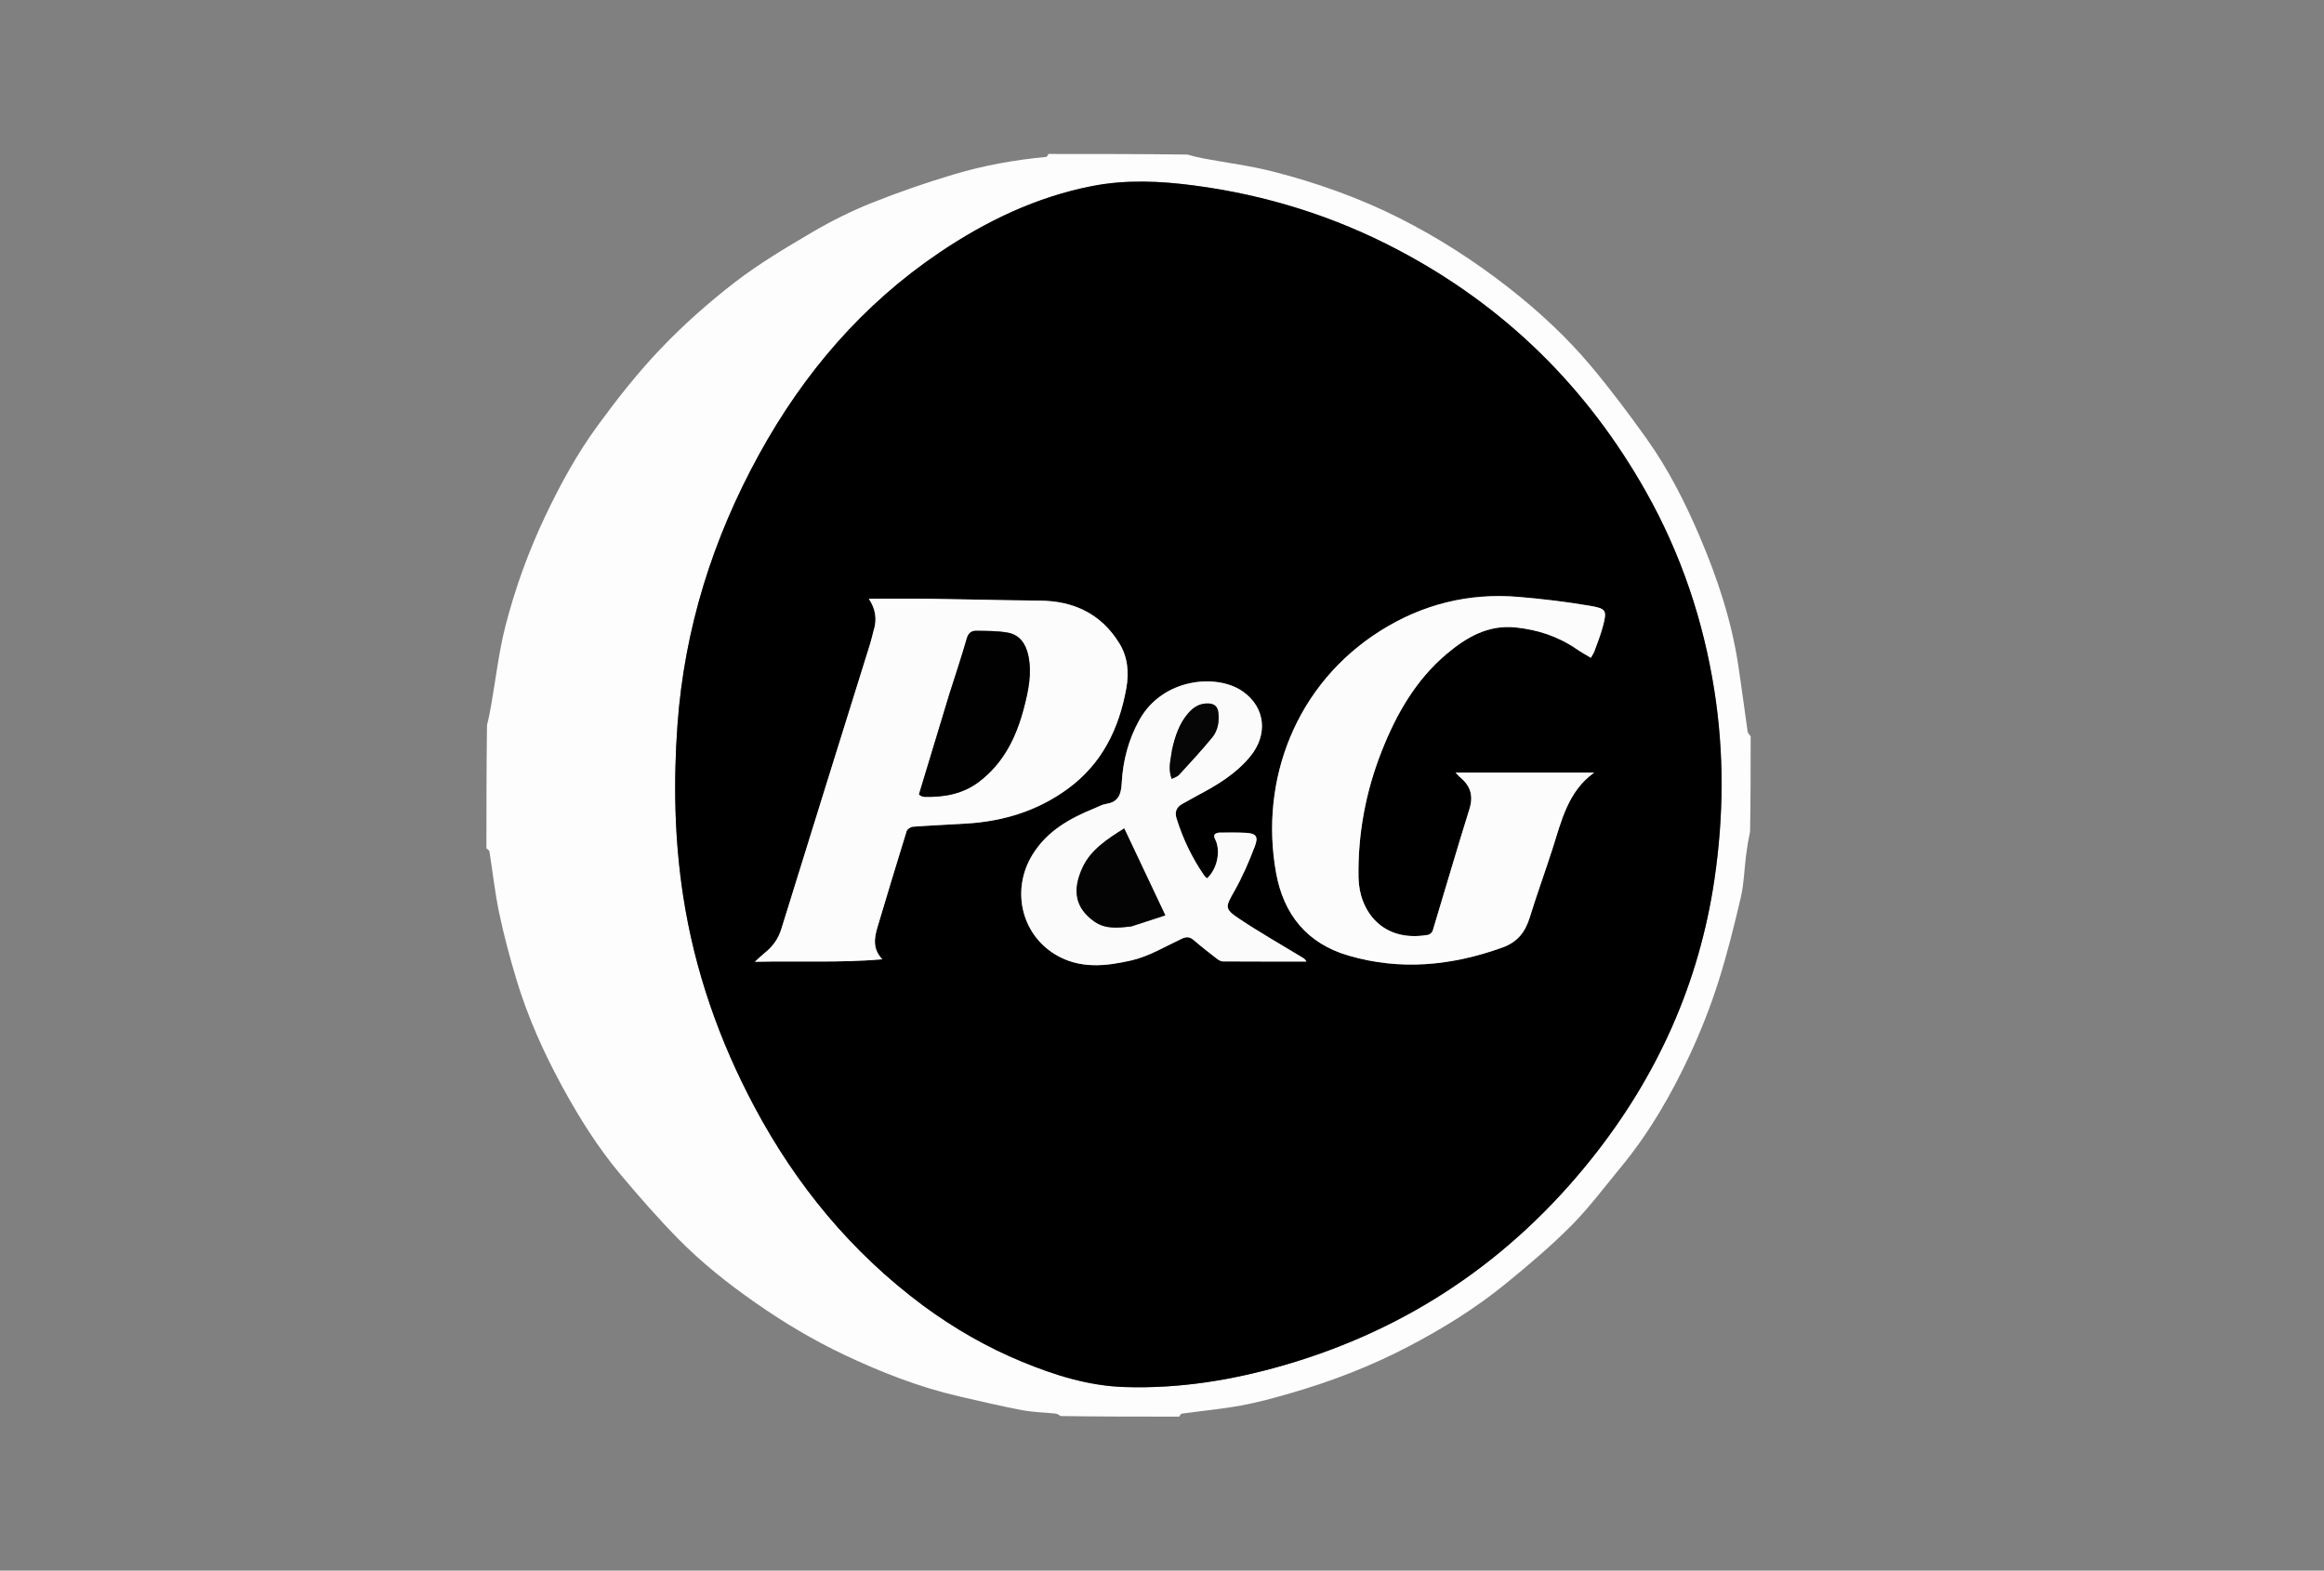 <?xml version="1.0" encoding="UTF-8"?>
<svg id="Layer_1" data-name="Layer 1" xmlns="http://www.w3.org/2000/svg" width="1200" height="811" viewBox="0 0 1200 811">
  <rect x="0" y="0" width="1200" height="811" fill="#808080" stroke="none"/>
  <defs>
    <style>
      .cls-1 {
        fill: #040404;
      }

      .cls-2 {
        fill: #fdfdfd;
      }

      .cls-3 {
        fill: #fbfbfb;
      }

      .cls-4 {
        fill: #010101;
      }

      .cls-5 {
        fill: #060606;
      }

      .cls-6 {
        fill: #fcfcfc;
      }
    </style>
  </defs>
  <path class="cls-2" d="m541.37,79.5c23.87,0,47.73,0,71.73.3,3.02.9,5.89,1.56,8.78,2.1,11.87,2.21,23.91,3.72,35.58,6.72,22.47,5.78,44.35,13.51,65.1,23.98,20.06,10.12,38.88,22.21,56.62,36.11,15.4,12.07,29.68,25.27,42.22,40.2,10.13,12.06,19.62,24.71,28.77,37.54,11.29,15.82,20.06,33.17,27.64,51,9,21.17,16.23,42.98,19.71,65.84,1.75,11.48,3.2,23.01,4.88,34.5.12.85,1.02,1.59,1.55,2.39,0,16.36,0,32.73-.3,49.22-.9,4.23-1.58,8.32-2.09,12.43-.9,7.15-1.04,14.46-2.67,21.43-3.46,14.82-7.12,29.65-11.75,44.13-4.03,12.6-8.91,25.01-14.48,37.01-9.68,20.84-21.17,40.7-35.89,58.5-8.37,10.12-16.26,20.74-25.48,30.02-10.54,10.6-22.05,20.32-33.64,29.79-15.58,12.73-32.65,23.3-50.49,32.62-19.43,10.16-39.77,18.01-60.81,24.06-8.44,2.43-16.94,4.79-25.57,6.36-10.15,1.85-20.46,2.79-30.68,4.21-.46.06-.79,1-1.18,1.53-20.38,0-40.77,0-61.28-.3-.94-.64-1.73-1.18-2.57-1.27-5.75-.61-11.59-.68-17.25-1.76-10.93-2.08-21.77-4.63-32.61-7.13-20.67-4.77-40.3-12.48-59.42-21.53-15.93-7.54-30.99-16.56-45.46-26.64-14.33-9.98-27.99-20.81-40.2-33.24-10.41-10.6-20.21-21.83-29.77-33.22-11.61-13.83-21.19-29.11-29.84-44.94-9.79-17.92-18.12-36.51-23.99-56.09-3.37-11.24-6.4-22.61-8.81-34.09-2.19-10.44-3.31-21.1-5-31.65-.09-.59-1.01-1.06-1.55-1.58,0-21.19,0-42.37.3-63.69.9-3.42,1.52-6.71,2.1-10,2.44-13.82,4-27.86,7.49-41.4,5.01-19.45,11.88-38.36,20.54-56.58,7.73-16.27,16.38-32.07,26.97-46.57,10.11-13.83,20.79-27.42,32.61-39.78,11.83-12.38,24.78-23.88,38.35-34.33,12.55-9.67,26.33-17.84,40.03-25.89,9.76-5.74,20.03-10.83,30.54-15.04,13.84-5.54,28.01-10.41,42.29-14.69,15.57-4.67,31.59-7.53,47.81-9.05.44-.04.79-1,1.18-1.53m-64.56,594.78c15.79,11.6,32.67,21.33,50.78,28.81,17.01,7.02,34.44,12.51,53.04,13.12,28.09.92,55.46-3.48,82.36-11.27,64.35-18.64,117.26-54.51,158.91-106.75,33.82-42.42,55.49-90.42,63.39-144.36,4.75-32.43,5.01-64.88-.08-97.26-5.69-36.21-17.18-70.48-35.23-102.52-30.5-54.14-72.97-95.94-127.98-124.95-33.21-17.51-68.49-28.49-105.67-33.36-17.46-2.29-35-3.07-52.4.33-28.77,5.62-54.69,18.05-78.82,34.33-39.77,26.83-70.09,62.31-93.07,104.08-23.93,43.51-38.62,89.98-42.22,139.71-2.14,29.62-1.57,59.19,2.95,88.57,5.91,38.39,18.57,74.59,36.81,108.8,21.51,40.35,49.92,74.97,87.23,102.72h0Z"/>
  <path d="m476.59,674.1c-37.08-27.58-65.49-62.19-87.01-102.54-18.24-34.21-30.91-70.41-36.81-108.8-4.52-29.38-5.09-58.94-2.95-88.57,3.6-49.73,18.28-96.2,42.22-139.71,22.98-41.77,53.3-77.25,93.07-104.08,24.13-16.28,50.05-28.71,78.82-34.33,17.4-3.4,34.94-2.62,52.4-.33,37.18,4.87,72.46,15.85,105.67,33.36,55.01,29.01,97.48,70.81,127.98,124.95,18.04,32.04,29.54,66.31,35.23,102.52,5.09,32.37,4.83,64.83.08,97.26-7.9,53.93-29.57,101.93-63.39,144.36-41.64,52.24-94.56,88.1-158.91,106.75-26.9,7.79-54.27,12.19-82.36,11.27-18.6-.61-36.03-6.09-53.04-13.12-18.11-7.48-34.99-17.21-51.01-28.99m-25.65-347.93c-.54,2.06-.99,4.16-1.62,6.19-15.29,49.07-30.65,98.12-45.84,147.22-1.63,5.26-4.53,9.24-8.7,12.55-1.47,1.17-2.81,2.51-5.01,4.49,22.68-.52,44.12.61,65.84-1.28-4.99-5.19-4.24-10.8-2.55-16.49,4.96-16.58,9.93-33.16,15.08-49.69.32-1.03,2.08-2.2,3.25-2.28,9.34-.69,18.71-1.07,28.06-1.66,18.96-1.19,36.51-6.65,51.93-17.94,17.59-12.87,26.45-30.96,30.2-51.93,1.46-8.15.73-16.15-3.66-23.25-9.39-15.16-23.45-21.82-41.06-21.96-18.47-.15-36.94-.69-55.42-.93-10.78-.14-21.56-.03-32.81-.03,3.37,5.09,4.46,10.53,2.3,16.99m302.78,75c5.52,4.37,7.24,9.55,5.02,16.61-6.54,20.86-12.61,41.87-18.96,62.8-.27.89-1.46,1.97-2.36,2.12-23.99,4.19-35.63-12.78-35.94-29.5-.41-22.54,3.71-44.44,12-65.43,7.54-19.08,17.57-36.68,33.49-50.11,10.19-8.6,21.41-15.18,35.61-13.7,11.36,1.18,21.89,4.61,31.37,11.1,2.36,1.62,4.88,3,7.49,4.59.85-1.54,1.49-2.41,1.84-3.39,1.49-4.14,3.15-8.24,4.28-12.49,2.29-8.58,2.05-9.52-6.66-10.99-12.23-2.06-24.58-3.56-36.94-4.59-25.59-2.13-49.44,3.82-71.12,17.47-43.74,27.52-62.58,77.18-53.92,125.08,3.87,21.38,15.91,36.4,37.37,42.67,26.92,7.87,53.25,5.25,79.38-4.13,7.94-2.85,11.91-8.04,14.26-15.66,3.65-11.84,7.89-23.49,11.69-35.28,4.66-14.49,7.95-29.69,21.52-39.4h-71.55c.79.84,1.23,1.31,2.12,2.22m-124.68,28.78c-3.6.68-1.75,2.81-1.12,4.48,2.3,6.06.29,14.58-4.69,19.09-.46-.43-1.02-.81-1.38-1.33-6.34-9.18-11.12-19.12-14.41-29.77-.99-3.19.03-5.75,3.12-7.38,2.6-1.37,5.1-2.91,7.7-4.28,10.08-5.31,19.77-11.09,27.19-20.06,9.37-11.33,7.94-25.33-3.59-33.56-13.4-9.57-41.47-7-53.48,14.47-5.73,10.25-8.58,21.24-9.2,32.81-.29,5.58-1.6,9.66-7.9,10.64-2.19.34-4.26,1.52-6.35,2.38-12.66,5.17-24.26,11.63-31.79,23.83-11.09,17.97-5.9,40.86,11.64,51.52,12.68,7.7,26.23,6.11,39.29,3.14,9.05-2.05,17.43-7.15,25.98-11.16,2.52-1.18,4.24-1.16,6.34.67,3.84,3.33,7.86,6.44,11.88,9.55.89.69,2.07,1.42,3.13,1.43,14.38.09,28.77.06,43.15.06-.58-1.21-1.34-1.63-2.09-2.08-10.93-6.65-22.09-12.97-32.72-20.08-7.67-5.13-7-6.07-2.38-14.22,4.17-7.36,7.57-15.24,10.58-23.16,1.93-5.08.57-6.61-4.64-6.91-4.53-.27-9.09-.13-14.29-.1l.03.02Z"/>
  <path class="cls-6" d="m451.03,325.85c2.06-6.14.98-11.58-2.4-16.67,11.25,0,22.03-.11,32.81.03,18.47.24,36.94.78,55.42.93,17.61.14,31.67,6.8,41.06,21.96,4.4,7.1,5.12,15.11,3.66,23.25-3.75,20.97-12.61,39.06-30.2,51.93-15.43,11.29-32.98,16.75-51.93,17.94-9.35.59-18.72.97-28.06,1.66-1.17.09-2.93,1.26-3.25,2.28-5.14,16.53-10.12,33.11-15.08,49.69-1.7,5.68-2.45,11.3,2.55,16.49-21.72,1.9-43.16.76-65.84,1.28,2.2-1.98,3.53-3.32,5.01-4.49,4.18-3.31,7.08-7.29,8.7-12.55,15.18-49.1,30.54-98.15,45.84-147.22.63-2.03,1.08-4.13,1.72-6.51m39.13,32.53c-5.23,17.31-10.45,34.62-15.66,51.84.65.43.96.72,1.32.86.49.19,1.02.37,1.53.38,10.25.26,19.93-1.48,28.33-7.9,12.61-9.65,19.09-23.01,22.99-37.92,2.34-8.95,4.28-17.96,2.27-27.28-1.29-5.96-4.48-10.59-10.63-11.69-5.33-.96-10.87-.87-16.32-.95-2.37-.03-3.98,1.17-4.77,3.9-2.73,9.45-5.81,18.8-9.06,28.76h0Z"/>
  <path class="cls-6" d="m753.49,400.96c-.67-.69-1.11-1.17-1.9-2h71.55c-13.57,9.71-16.86,24.91-21.52,39.4-3.79,11.79-8.04,23.44-11.69,35.28-2.35,7.62-6.31,12.81-14.26,15.66-26.13,9.38-52.45,12-79.38,4.13-21.47-6.27-33.51-21.29-37.37-42.67-8.67-47.9,10.18-97.56,53.92-125.08,21.68-13.64,45.53-19.6,71.12-17.47,12.36,1.03,24.71,2.53,36.94,4.59,8.71,1.47,8.95,2.41,6.66,10.99-1.13,4.24-2.79,8.35-4.28,12.49-.35.98-.99,1.85-1.84,3.39-2.62-1.59-5.14-2.98-7.49-4.59-9.48-6.5-20.01-9.93-31.37-11.1-14.2-1.47-25.42,5.11-35.61,13.7-15.93,13.44-25.95,31.03-33.49,50.11-8.29,20.99-12.41,42.89-12,65.43.3,16.72,11.95,33.69,35.94,29.5.9-.16,2.09-1.24,2.36-2.12,6.35-20.92,12.42-41.93,18.96-62.8,2.21-7.05.49-12.23-5.25-16.83v-.01Z"/>
  <path class="cls-3" d="m629.37,429.92c4.88,0,9.43-.13,13.96.13,5.21.31,6.57,1.83,4.64,6.91-3.01,7.93-6.41,15.8-10.58,23.16-4.62,8.16-5.29,9.1,2.38,14.22,10.63,7.11,21.78,13.43,32.72,20.08.74.45,1.51.87,2.09,2.08-14.38,0-28.77.03-43.15-.06-1.05,0-2.23-.74-3.13-1.43-4.02-3.11-8.04-6.22-11.88-9.55-2.11-1.82-3.82-1.85-6.34-.67-8.55,4.01-16.94,9.11-25.98,11.16-13.07,2.97-26.62,4.56-39.29-3.14-17.54-10.66-22.74-33.55-11.64-51.52,7.53-12.2,19.12-18.65,31.79-23.83,2.1-.86,4.16-2.04,6.35-2.38,6.3-.98,7.6-5.06,7.9-10.64.61-11.57,3.47-22.56,9.2-32.81,12-21.48,40.07-24.04,53.48-14.47,11.53,8.23,12.96,22.23,3.59,33.56-7.42,8.97-17.11,14.75-27.19,20.06-2.6,1.37-5.11,2.91-7.7,4.28-3.08,1.63-4.1,4.18-3.12,7.38,3.29,10.65,8.07,20.59,14.41,29.77.36.52.92.89,1.38,1.33,4.98-4.51,6.99-13.03,4.69-19.09-.63-1.67-2.48-3.8,1.45-4.51m-45.01,48.41c5.87-1.92,11.75-3.85,17.34-5.68-7.34-15.53-14.19-30.01-21.22-44.88-8.62,5.44-17.2,10.9-21.49,20.12-5.48,11.79-3.86,21,6.12,27.99,5.75,4.03,12.17,3.22,19.25,2.45m20.79-91.01c-.59,4.79-2.24,9.59-.11,14.84,1.46-.78,2.89-1.14,3.72-2.05,5.84-6.39,11.75-12.72,17.22-19.42,2.85-3.49,3.59-7.95,3.14-12.54-.31-3.22-1.96-4.79-5.16-4.92-4.37-.18-7.67,1.84-10.41,5-4.59,5.31-6.76,11.72-8.41,19.09h.01Z"/>
  <path class="cls-4" d="m490.32,358.09c3.1-9.67,6.18-19.02,8.91-28.48.79-2.73,2.41-3.93,4.77-3.9,5.45.07,10.99,0,16.32.95,6.15,1.1,9.34,5.73,10.63,11.69,2.01,9.32.06,18.33-2.27,27.28-3.9,14.9-10.38,28.27-22.99,37.92-8.4,6.42-18.08,8.16-28.33,7.9-.51-.01-1.04-.19-1.53-.38-.36-.14-.67-.42-1.32-.86,5.2-17.23,10.43-34.54,15.81-52.13v.01Z"/>
  <path class="cls-1" d="m584.02,478.4c-6.74.7-13.16,1.5-18.91-2.53-9.98-6.99-11.6-16.21-6.12-27.99,4.28-9.22,12.87-14.68,21.49-20.12,7.03,14.87,13.88,29.35,21.22,44.88-5.59,1.83-11.46,3.76-17.68,5.75v.01Z"/>
  <path class="cls-5" d="m605.21,386.99c1.58-7.03,3.75-13.44,8.34-18.75,2.74-3.17,6.04-5.18,10.41-5,3.2.13,4.85,1.7,5.16,4.92.44,4.58-.3,9.05-3.14,12.54-5.47,6.7-11.38,13.03-17.22,19.42-.83.91-2.26,1.27-3.72,2.05-2.14-5.25-.49-10.04.17-15.17v-.01Z"/>
</svg>